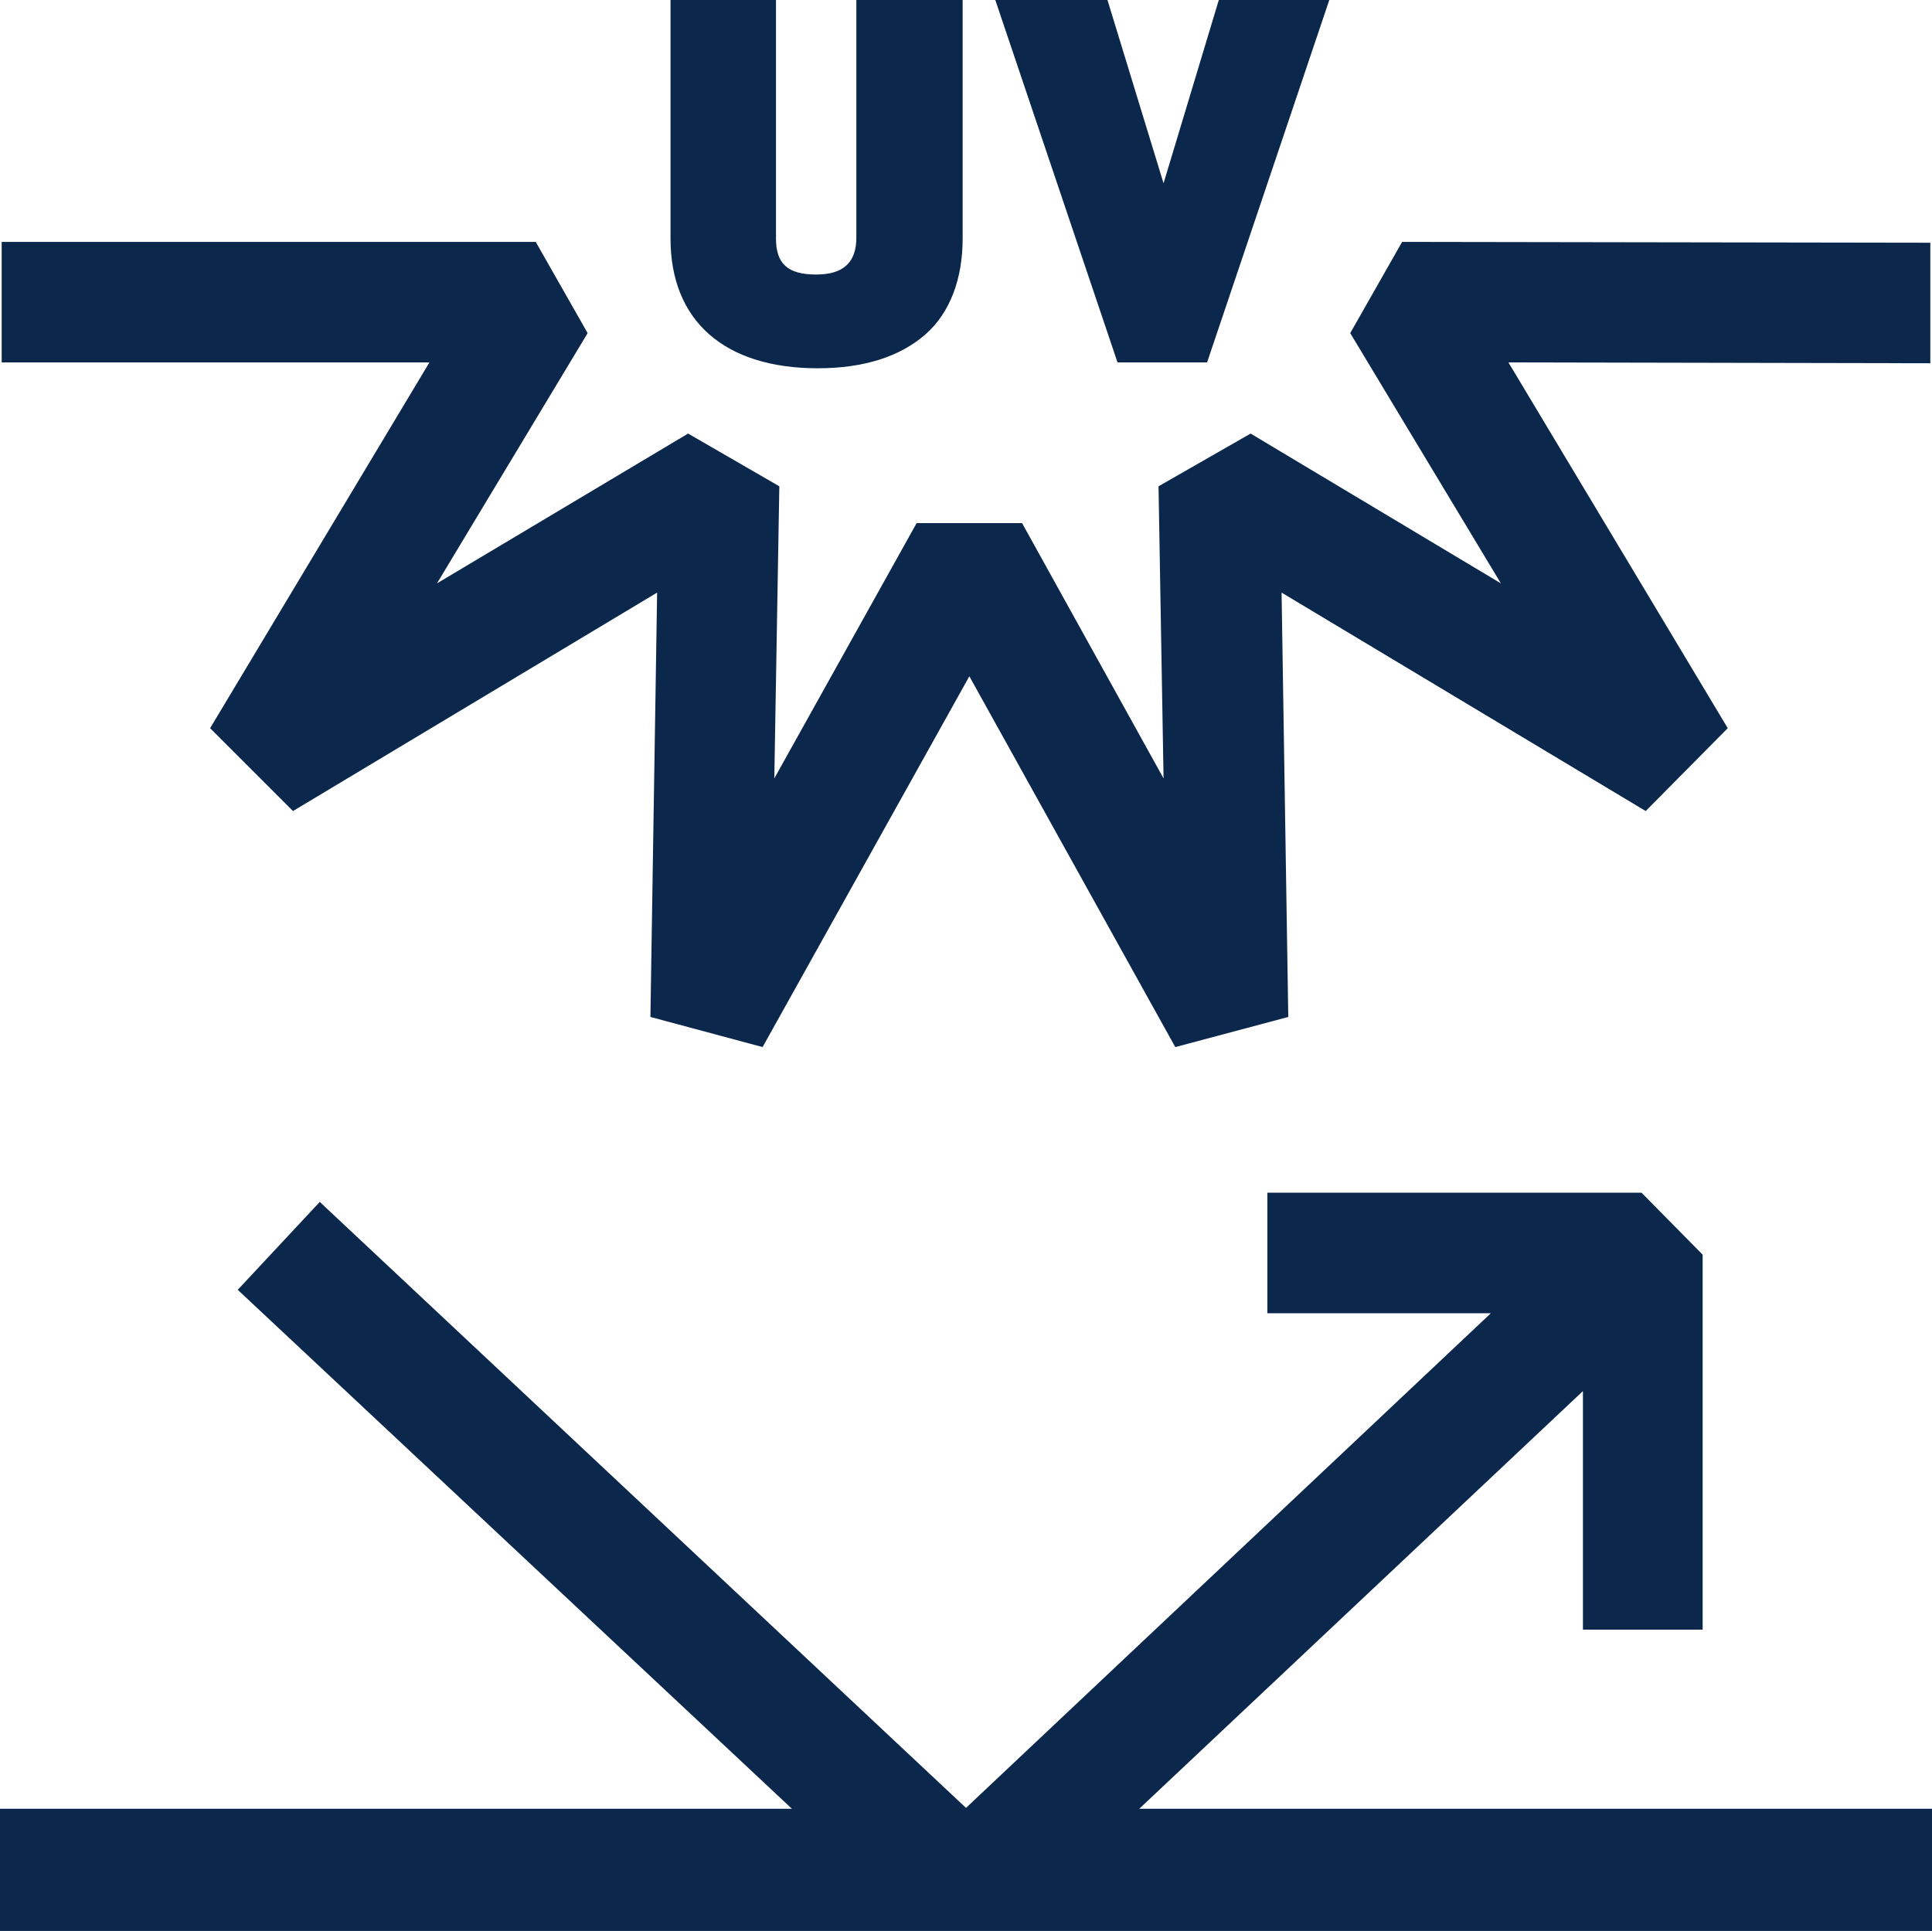 <svg height="230.7" width="230.8" xml:space="preserve" overflow="visible" viewBox="0 0 230.8 230.7" xmlns="http://www.w3.org/2000/svg">
<polygon points="189.1,166.2 189.1,194.7 203.4,194.7 203.4,149.9 196.1,142.5 151.4,142.5 151.4,156.9 178.1,156.9 
	115.4,216 38.2,143.6 28.4,154.1 94.6,216.1 0,216.1 0,230.7 230.8,230.7 230.8,216.1 136.1,216.1" fill="#0B284C"></polygon>
<polygon points="64,28.9 0.2,28.9 0.2,43.3 51.3,43.3 25.1,87 35,96.9 78.5,70.8 77.7,121.5 91.1,125.1 115.8,80.8 
	140.4,125.1 153.9,121.5 153.1,70.8 196.6,96.9 206.4,87 180.2,43.3 230.6,43.4 230.6,29 167.5,28.9 161.3,39.8 179.3,69.7 
	149.4,51.8 138.4,58.1 139,93 122.1,62.5 109.5,62.5 92.5,93 93.1,58.1 82.2,51.8 52.2,69.7 70.2,39.8" fill="#0B284C"></polygon>
<path d="M80.1,0v28.5c0,9.8,6.4,15.5,17.6,15.5c5.5,0,9.8-1.4,12.8-4s4.5-6.7,4.5-11.5V0h-12.7v28.4
	c0,3-1.6,4.4-4.8,4.4c-3.4,0-4.8-1.3-4.8-4.3V0H80.1z" fill="#0B284C"></path>
<polygon points="144.2,43.3 158.8,0 145.6,0 139,21.9 132.3,0 118.9,0 133.5,43.3" fill="#0B284C"></polygon>
</svg>

